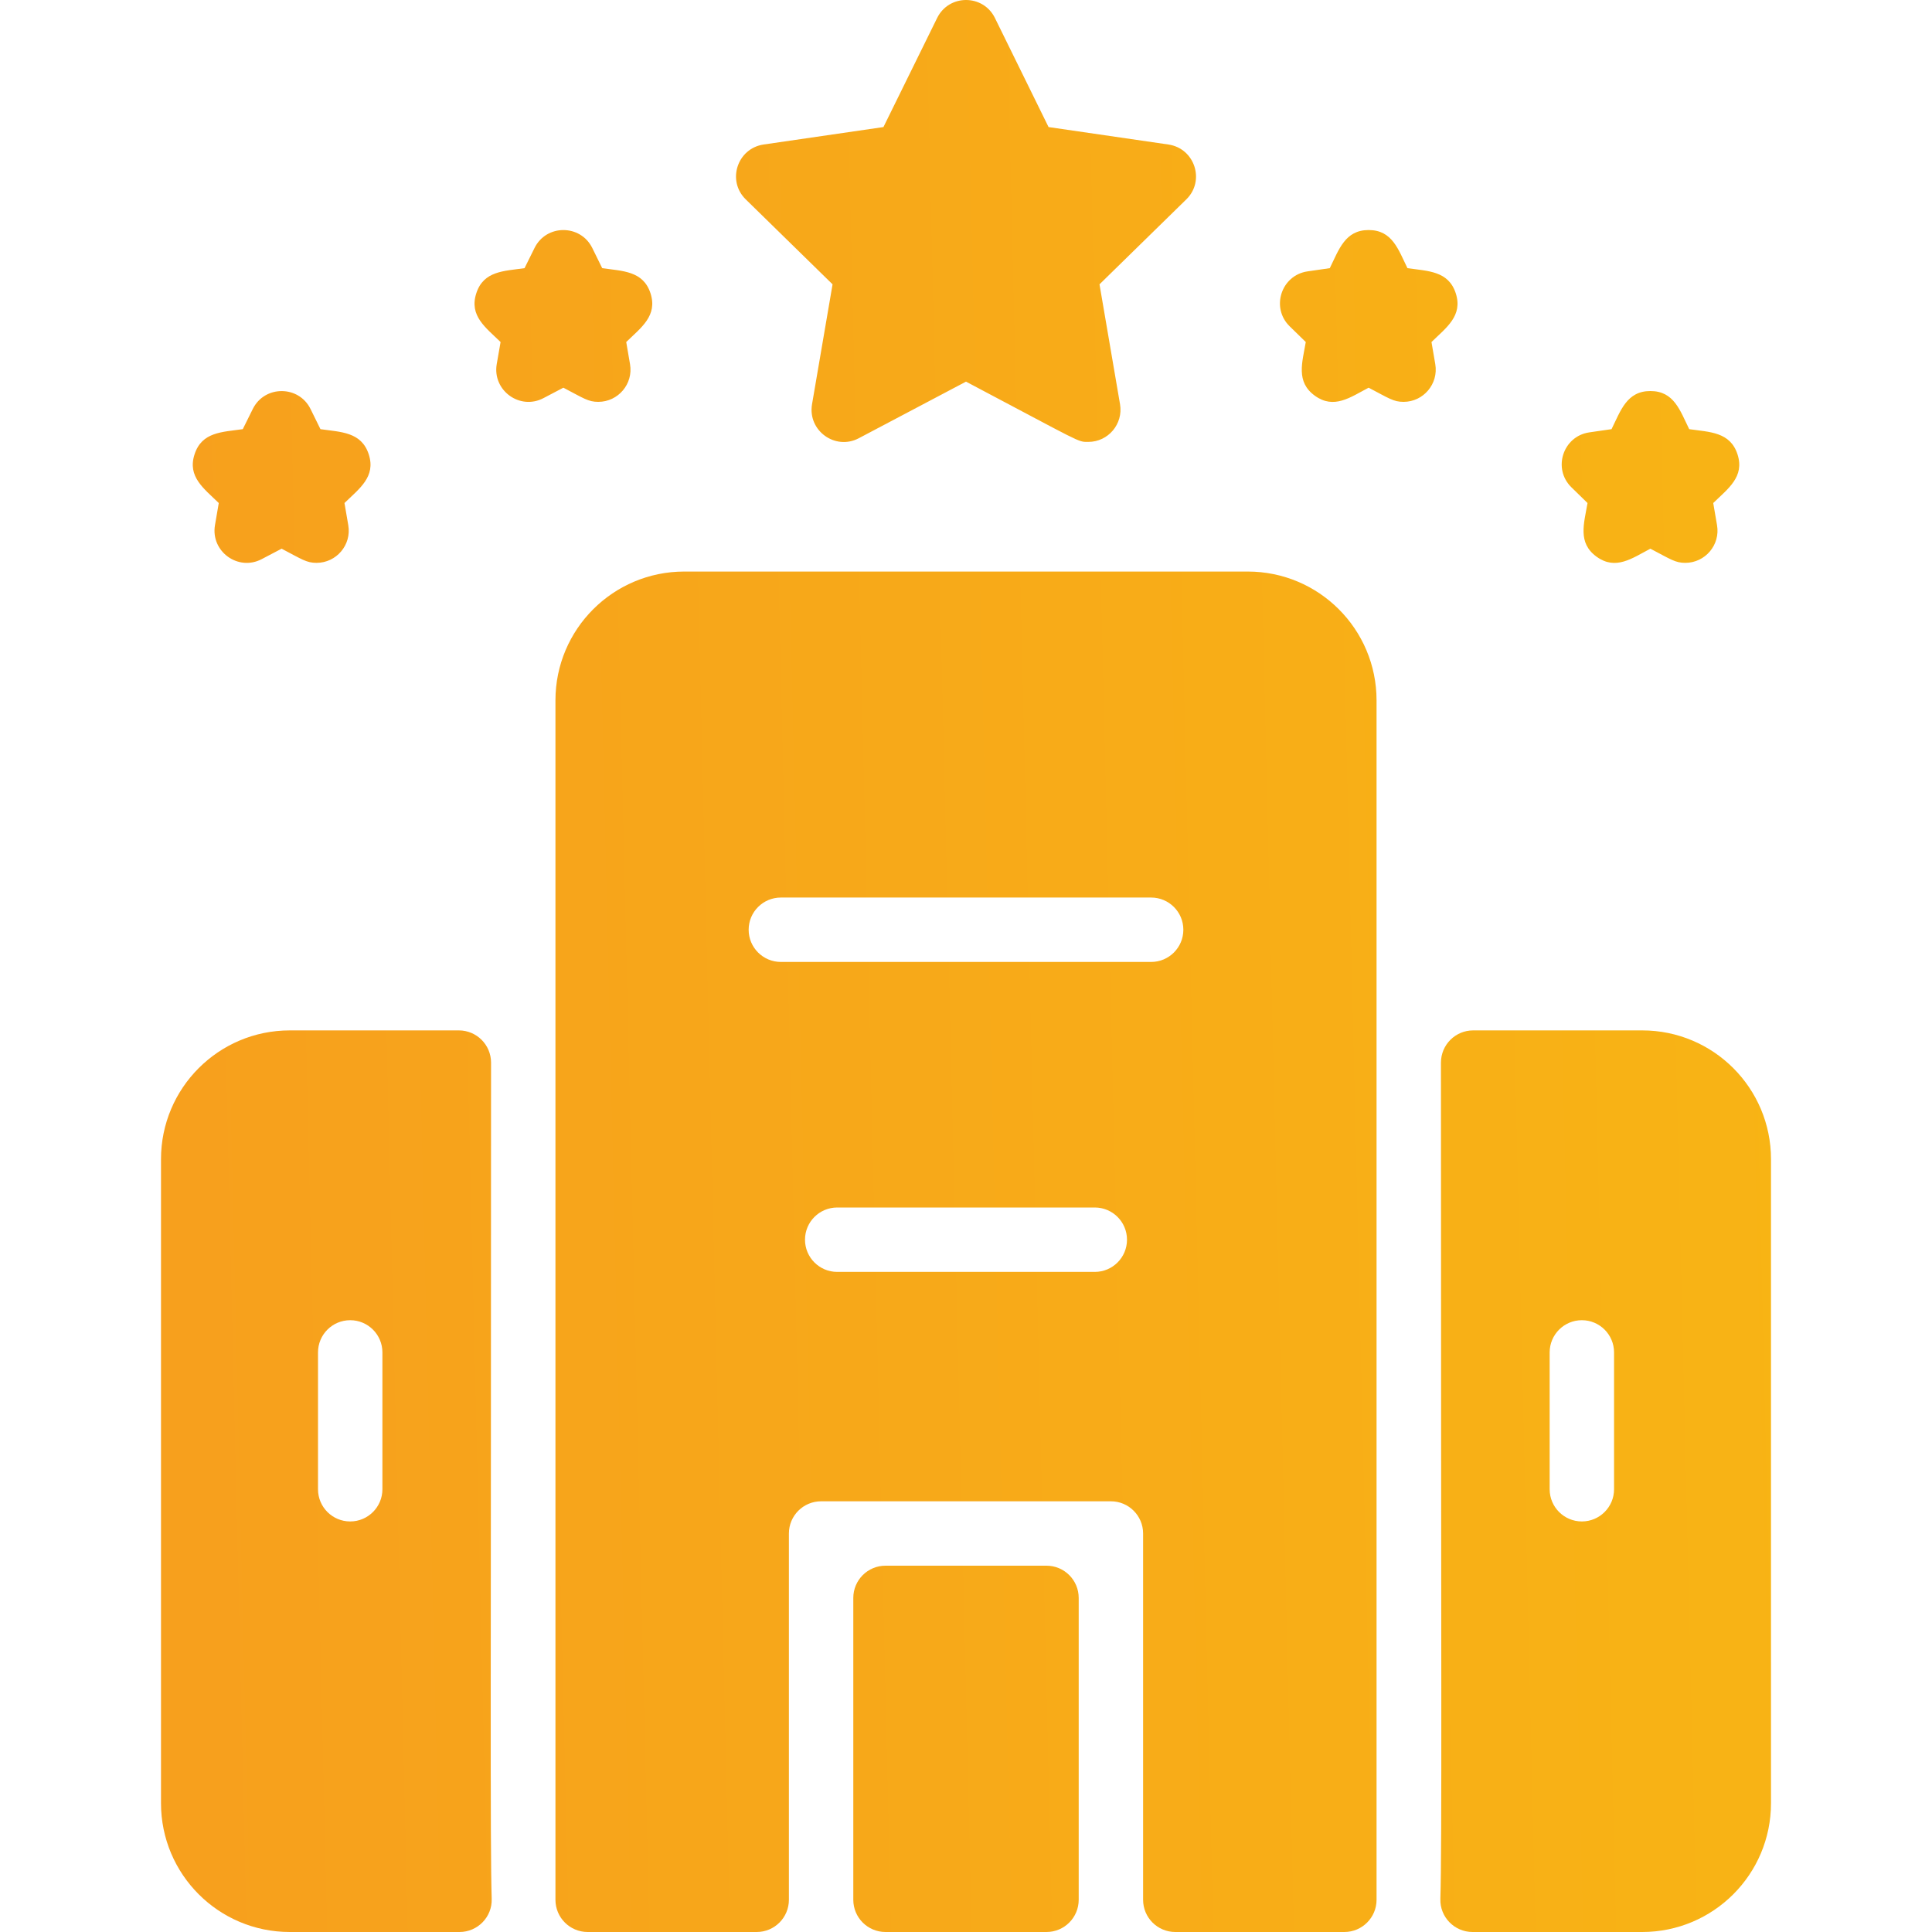 <?xml version="1.0" encoding="UTF-8"?>
<svg xmlns="http://www.w3.org/2000/svg" width="30" height="30" viewBox="0 0 30 30" fill="none">
  <path d="M18.421 3.096L17.073 4.415L17.392 6.278C17.443 6.582 17.21 6.862 16.898 6.862C16.729 6.862 16.817 6.885 15 5.926L13.335 6.805C12.97 6.998 12.54 6.687 12.609 6.278L12.928 4.415L11.58 3.096C11.283 2.806 11.449 2.304 11.857 2.244L13.718 1.973L14.552 0.279C14.735 -0.093 15.266 -0.093 15.449 0.279L16.282 1.973L18.143 2.244C18.552 2.304 18.717 2.807 18.421 3.096ZM9.783 5.655L9.724 5.311C9.955 5.086 10.214 4.904 10.101 4.554C9.987 4.205 9.668 4.21 9.351 4.164L9.197 3.851C9.014 3.48 8.483 3.479 8.3 3.851L8.145 4.164C7.826 4.21 7.509 4.205 7.396 4.554C7.282 4.904 7.543 5.087 7.773 5.311L7.713 5.655C7.644 6.063 8.073 6.375 8.439 6.182L8.748 6.02C9.065 6.186 9.134 6.24 9.29 6.24C9.598 6.24 9.836 5.962 9.783 5.655ZM5.408 8.155L5.349 7.811C5.58 7.586 5.839 7.404 5.726 7.055C5.612 6.705 5.293 6.71 4.976 6.664L4.822 6.351C4.639 5.98 4.108 5.98 3.925 6.351L3.77 6.664C3.451 6.71 3.134 6.705 3.021 7.055C2.907 7.404 3.168 7.587 3.397 7.811L3.338 8.155C3.269 8.563 3.698 8.875 4.064 8.682L4.373 8.52C4.69 8.686 4.759 8.74 4.915 8.74C5.223 8.74 5.461 8.462 5.408 8.155ZM22.287 5.655L22.228 5.311C22.459 5.086 22.718 4.904 22.605 4.554C22.491 4.205 22.172 4.21 21.855 4.164C21.712 3.874 21.62 3.572 21.252 3.572C20.885 3.572 20.791 3.876 20.649 4.164L20.303 4.214C19.894 4.274 19.73 4.778 20.026 5.067L20.276 5.311C20.222 5.629 20.119 5.928 20.416 6.144C20.713 6.36 20.968 6.169 21.252 6.02C21.569 6.186 21.638 6.24 21.794 6.24C22.102 6.24 22.339 5.962 22.287 5.655ZM26.662 8.155L26.603 7.811C26.834 7.586 27.093 7.404 26.98 7.055C26.866 6.705 26.547 6.71 26.23 6.664C26.087 6.374 25.995 6.072 25.627 6.072C25.26 6.072 25.166 6.377 25.024 6.664L24.678 6.714C24.269 6.774 24.105 7.278 24.401 7.567L24.651 7.811C24.597 8.129 24.494 8.428 24.791 8.644C25.088 8.86 25.343 8.669 25.627 8.52C25.944 8.686 26.013 8.74 26.169 8.74C26.477 8.74 26.715 8.462 26.662 8.155ZM7.635 29.486C7.644 29.767 7.417 30 7.135 30H4.5C3.395 30 2.5 29.105 2.5 28V18C2.5 16.895 3.395 16 4.5 16H7.125C7.401 16 7.625 16.224 7.625 16.5C7.625 25.917 7.609 28.623 7.635 29.486ZM5.938 21C5.938 20.724 5.714 20.5 5.438 20.5C5.161 20.5 4.938 20.724 4.938 21V23.125C4.938 23.401 5.161 23.625 5.438 23.625C5.714 23.625 5.938 23.401 5.938 23.125V21ZM27.5 18V28C27.5 29.105 26.605 30 25.5 30H22.866C22.584 30 22.357 29.767 22.366 29.486C22.392 28.625 22.376 25.922 22.375 16.5C22.375 16.224 22.599 16 22.875 16H25.5C26.605 16 27.5 16.895 27.5 18ZM25.063 21C25.063 20.724 24.839 20.5 24.563 20.5C24.287 20.5 24.063 20.724 24.063 21V23.125C24.063 23.401 24.287 23.625 24.563 23.625C24.839 23.625 25.063 23.401 25.063 23.125V21ZM13.75 30H16.25C16.526 30 16.75 29.776 16.75 29.5V24.812C16.75 24.536 16.526 24.312 16.25 24.312H13.75C13.474 24.312 13.25 24.536 13.25 24.812V29.5C13.25 29.776 13.474 30 13.75 30ZM21.375 10.875V29.5C21.375 29.776 21.151 30 20.875 30H18.25C17.974 30 17.75 29.776 17.75 29.5V23.812C17.75 23.536 17.526 23.312 17.25 23.312H12.75C12.474 23.312 12.25 23.536 12.25 23.812V29.5C12.25 29.776 12.026 30 11.75 30H9.125C8.849 30 8.625 29.776 8.625 29.5V10.875C8.625 9.77 9.521 8.875 10.625 8.875H19.375C20.48 8.875 21.375 9.77 21.375 10.875ZM17.5 19.25C17.5 18.974 17.276 18.75 17 18.75H13C12.724 18.75 12.5 18.974 12.5 19.25C12.5 19.526 12.724 19.75 13 19.75H17C17.276 19.75 17.5 19.526 17.5 19.25ZM18.375 14.437C18.375 14.161 18.151 13.937 17.875 13.937H12.125C11.849 13.937 11.625 14.161 11.625 14.437C11.625 14.713 11.849 14.937 12.125 14.937H17.875C18.151 14.937 18.375 14.713 18.375 14.437Z" fill="url(#paint0_linear_549_903)"></path>
  <defs>
    <linearGradient id="paint0_linear_549_903" x1="31.055" y1="-8.625" x2="-1.434" y2="-7.858" gradientUnits="userSpaceOnUse">
      <stop stop-color="#F8B713"></stop>
      <stop offset="1" stop-color="#F79D1E"></stop>
    </linearGradient>
  </defs>
</svg>
